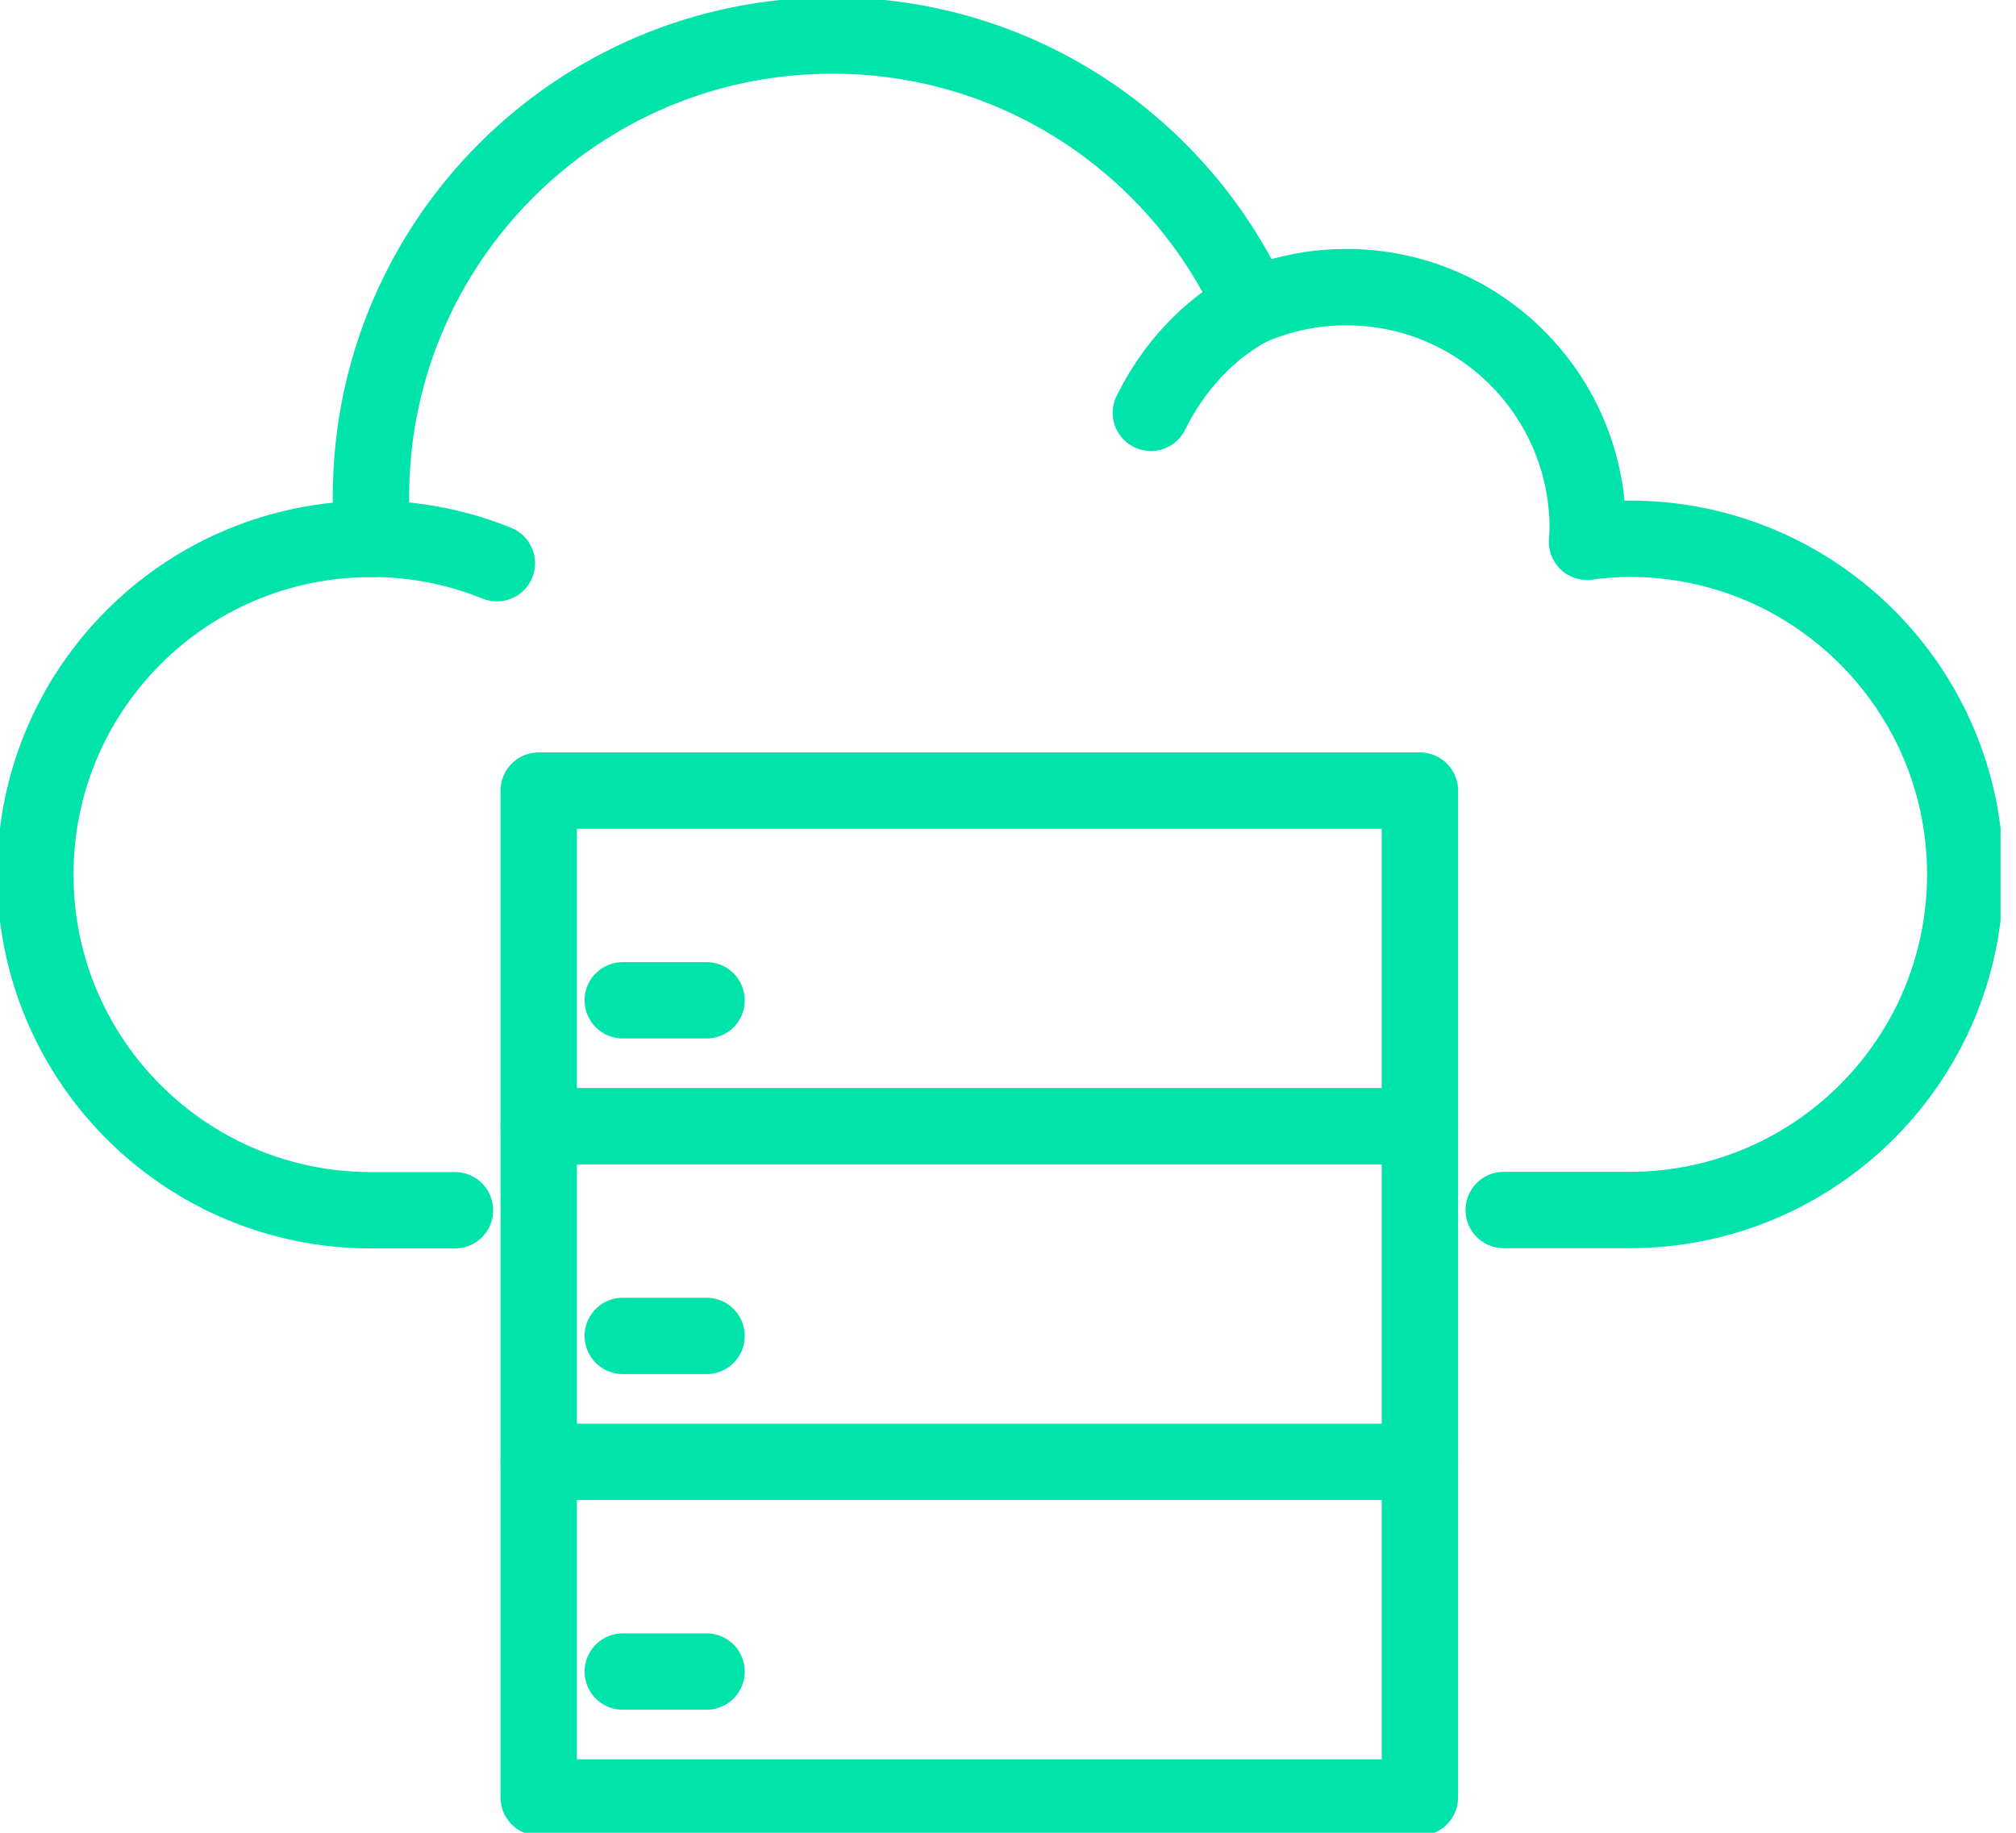 <svg width="66" height="60" viewBox="0 0 66 60" fill="none" xmlns="http://www.w3.org/2000/svg">
<g clip-path="url(#clip0_812_1631)">
<path d="M49.229 39.612H53.351C59.423 39.612 64.338 34.688 64.338 28.624C64.338 22.56 59.423 17.637 53.351 17.637C52.873 17.637 52.411 17.675 51.956 17.737C51.964 17.59 51.979 17.444 51.979 17.298C51.979 12.937 48.443 9.4 44.082 9.4C42.987 9.4 41.947 9.623 41 10.024C38.619 4.8 33.371 1.163 27.254 1.163C18.909 1.155 12.144 7.921 12.144 16.265C12.144 16.727 12.175 17.19 12.213 17.644C12.19 17.644 12.167 17.644 12.144 17.644C6.072 17.644 1.156 22.56 1.156 28.632C1.156 34.704 6.072 39.62 12.144 39.62H14.895" stroke="#00E3AB" stroke-width="2.5" stroke-linecap="round" stroke-linejoin="round"/>
<path d="M46.485 25.882H17.637V58.844H46.485V25.882Z" stroke="#00E3AB" stroke-width="2.5" stroke-linecap="round" stroke-linejoin="round"/>
<path d="M17.637 36.869H46.485" stroke="#00E3AB" stroke-width="2.5" stroke-linecap="round" stroke-linejoin="round"/>
<path d="M17.637 47.856H46.485" stroke="#00E3AB" stroke-width="2.5" stroke-linecap="round" stroke-linejoin="round"/>
<path d="M20.388 32.747H23.131" stroke="#00E3AB" stroke-width="2.5" stroke-linecap="round" stroke-linejoin="round"/>
<path d="M20.388 43.734H23.131" stroke="#00E3AB" stroke-width="2.5" stroke-linecap="round" stroke-linejoin="round"/>
<path d="M20.388 54.722H23.131" stroke="#00E3AB" stroke-width="2.5" stroke-linecap="round" stroke-linejoin="round"/>
<path d="M37.678 13.515C38.402 12.035 39.573 10.749 40.999 10.017" stroke="#00E3AB" stroke-width="2.5" stroke-linecap="round" stroke-linejoin="round"/>
<path d="M12.144 17.637C13.6 17.637 14.995 17.922 16.266 18.438" stroke="#00E3AB" stroke-width="2.5" stroke-linecap="round" stroke-linejoin="round"/>
</g>
<defs>
<clipPath id="clip0_812_1631">
<rect width="65.494" height="60" fill="white"/>
</clipPath>
</defs>
</svg>

